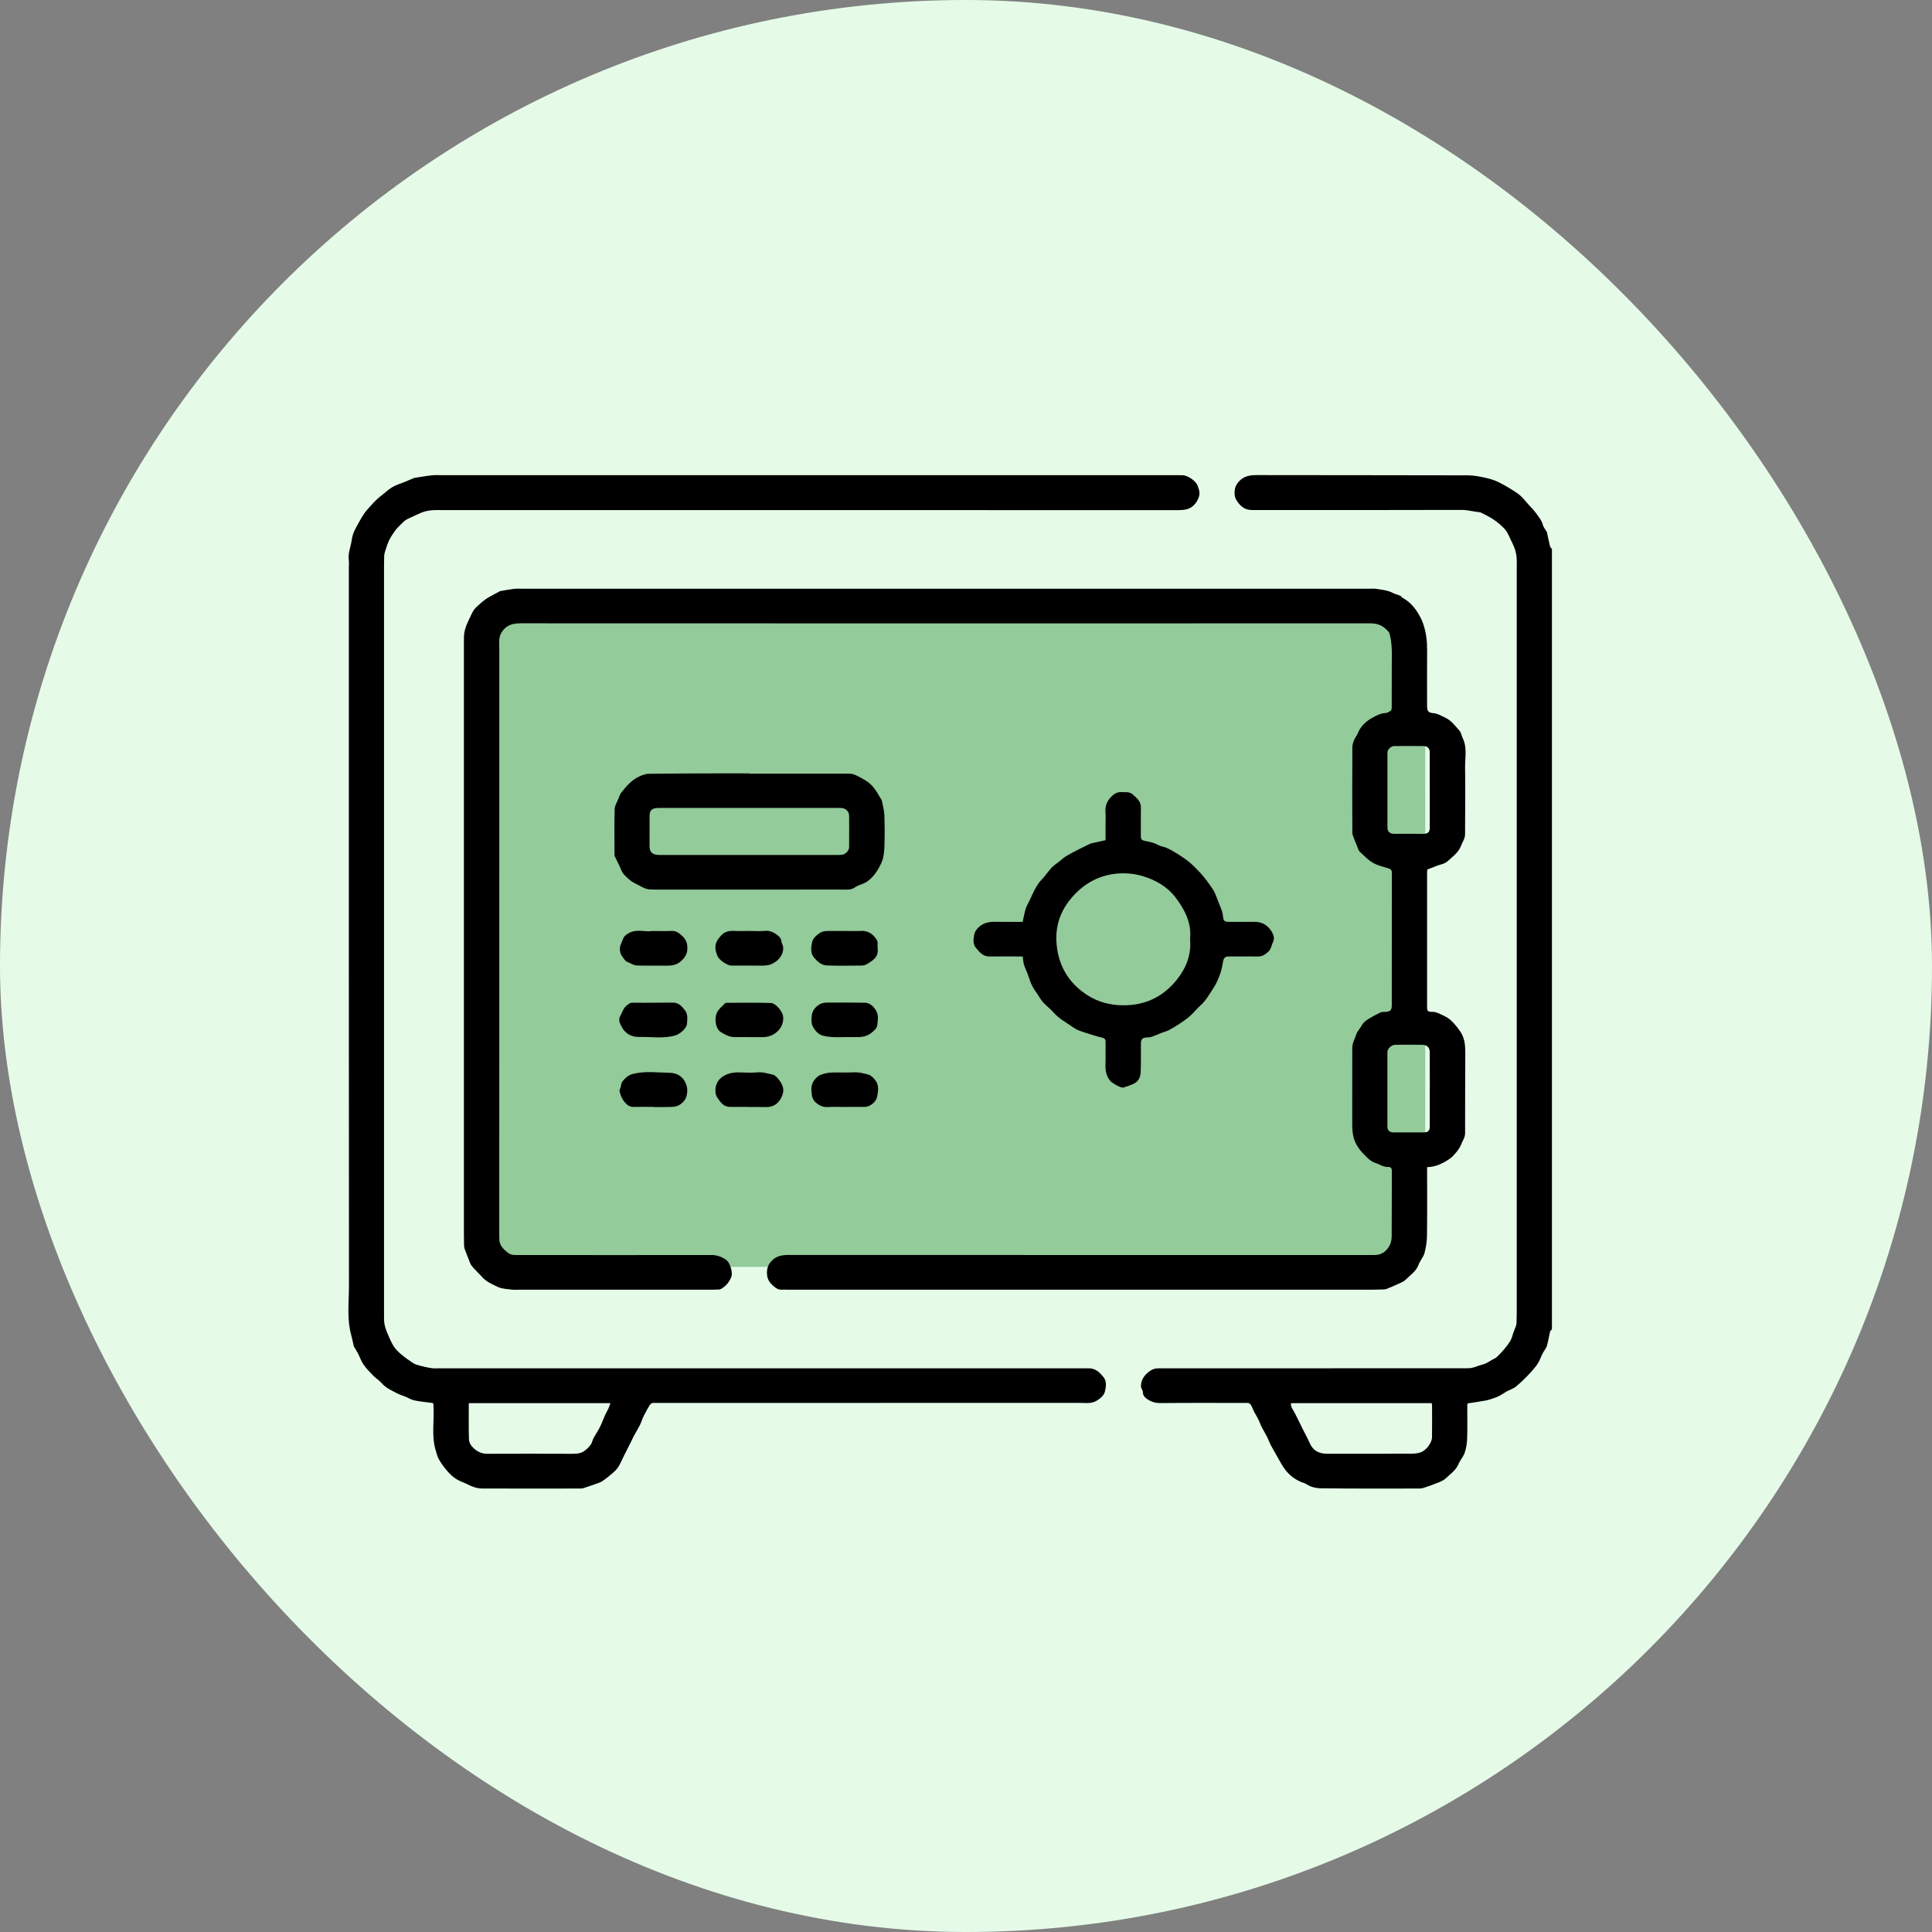 <?xml version="1.0" encoding="UTF-8"?> <svg xmlns="http://www.w3.org/2000/svg" width="61" height="61" viewBox="0 0 61 61" fill="none"><rect x="0" y="0" width="61" height="61" fill="#808080" stroke="none"/> <rect width="61" height="61" rx="30.5" fill="#E5FBE8"></rect> <path d="M42.59 19H17.41C16.079 19 15 19.964 15 21.153V37.847C15 39.036 16.079 40 17.41 40H42.59C43.921 40 45 39.036 45 37.847V21.153C45 19.964 43.921 19 42.59 19Z" fill="#93CB9A"></path> <g clip-path="url(#clip0_207_805)"> <path d="M49 41.968C48.979 41.995 48.946 42.02 48.939 42.05C48.904 42.197 48.884 42.349 48.841 42.494C48.819 42.57 48.76 42.634 48.721 42.706C48.691 42.76 48.663 42.816 48.642 42.873C48.578 43.051 48.455 43.192 48.332 43.328C48.188 43.486 48.034 43.637 47.87 43.774C47.782 43.847 47.663 43.883 47.559 43.939C47.494 43.975 47.434 44.021 47.369 44.057C47.313 44.087 47.254 44.114 47.193 44.135C47.099 44.167 47.004 44.201 46.907 44.22C46.72 44.255 46.532 44.28 46.332 44.311C46.33 44.34 46.327 44.377 46.327 44.414C46.327 44.749 46.334 45.084 46.323 45.418C46.318 45.569 46.294 45.725 46.246 45.867C46.204 45.993 46.103 46.099 46.052 46.222C45.967 46.425 45.788 46.543 45.639 46.684C45.547 46.77 45.405 46.808 45.282 46.859C45.175 46.905 45.063 46.941 44.951 46.976C44.908 46.99 44.861 46.998 44.816 46.998C43.772 46.999 42.728 47.004 41.685 46.99C41.55 46.988 41.396 46.953 41.268 46.871C41.213 46.835 41.145 46.819 41.083 46.793C40.859 46.698 40.678 46.55 40.542 46.352C40.455 46.227 40.385 46.09 40.309 45.958C40.242 45.842 40.175 45.728 40.114 45.61C40.077 45.539 40.052 45.462 40.017 45.39C39.981 45.316 39.939 45.246 39.9 45.174C39.872 45.123 39.842 45.072 39.818 45.019C39.783 44.944 39.757 44.866 39.72 44.792C39.683 44.718 39.634 44.649 39.596 44.575C39.561 44.508 39.539 44.435 39.503 44.37C39.487 44.34 39.453 44.313 39.421 44.3C39.391 44.288 39.352 44.296 39.316 44.296C38.417 44.296 37.519 44.291 36.62 44.3C36.488 44.301 36.368 44.263 36.273 44.207C36.193 44.159 36.081 44.088 36.084 43.951C36.085 43.898 36.033 43.846 36.027 43.791C36.005 43.572 36.157 43.371 36.35 43.26C36.467 43.193 36.574 43.203 36.686 43.203C39.832 43.201 42.978 43.201 46.124 43.201C46.201 43.201 46.279 43.199 46.357 43.2C46.523 43.201 46.665 43.116 46.818 43.08C46.959 43.047 47.054 42.953 47.178 42.9C47.252 42.869 47.31 42.795 47.37 42.735C47.428 42.676 47.481 42.613 47.533 42.549C47.621 42.439 47.709 42.33 47.747 42.188C47.778 42.074 47.829 41.964 47.869 41.852C47.878 41.826 47.881 41.797 47.882 41.77C47.885 41.662 47.889 41.554 47.889 41.446C47.889 33.586 47.889 25.726 47.889 17.865C47.889 17.778 47.893 17.691 47.885 17.604C47.872 17.45 47.829 17.304 47.758 17.165C47.696 17.045 47.648 16.918 47.581 16.801C47.54 16.73 47.479 16.67 47.419 16.612C47.356 16.551 47.286 16.495 47.215 16.444C47.15 16.396 47.081 16.355 47.011 16.316C46.932 16.271 46.85 16.232 46.769 16.191C46.757 16.185 46.745 16.176 46.732 16.175C46.532 16.157 46.34 16.099 46.133 16.1C43.992 16.107 41.851 16.104 39.711 16.104C39.647 16.104 39.583 16.104 39.52 16.103C39.297 16.1 39.158 15.98 39.044 15.8C38.974 15.691 38.973 15.583 38.986 15.473C39.001 15.342 39.072 15.233 39.177 15.145C39.318 15.028 39.479 15 39.659 15C41.892 15.004 44.125 15.002 46.358 15.008C46.547 15.009 46.739 15.05 46.925 15.091C47.067 15.123 47.21 15.169 47.338 15.235C47.545 15.342 47.749 15.459 47.937 15.595C48.062 15.687 48.158 15.818 48.264 15.934C48.351 16.028 48.44 16.122 48.516 16.226C48.592 16.331 48.678 16.432 48.711 16.567C48.728 16.638 48.783 16.701 48.821 16.768C48.828 16.78 48.84 16.79 48.842 16.802C48.874 16.948 48.901 17.094 48.937 17.239C48.946 17.275 48.978 17.306 49 17.34V41.968H49ZM40.763 44.303C40.748 44.395 40.789 44.455 40.831 44.527C40.942 44.719 41.032 44.922 41.132 45.121C41.205 45.268 41.286 45.413 41.352 45.563C41.456 45.801 41.644 45.899 41.894 45.899C42.761 45.9 43.627 45.901 44.493 45.898C44.622 45.897 44.745 45.901 44.879 45.845C45.051 45.772 45.209 45.544 45.213 45.388C45.219 45.054 45.215 44.719 45.215 44.385C45.215 44.359 45.208 44.332 45.204 44.303H40.763H40.763Z" fill="black"></path> <path d="M45.064 27.455C45.063 27.472 45.059 27.517 45.058 27.561C45.058 28.959 45.058 30.356 45.058 31.753C45.058 31.936 45.064 31.944 45.247 31.949C45.38 31.953 45.482 32.027 45.598 32.077C45.726 32.133 45.818 32.216 45.905 32.312C45.979 32.394 46.047 32.481 46.109 32.572C46.266 32.805 46.266 33.07 46.264 33.338C46.259 34.153 46.26 34.968 46.258 35.784C46.258 35.915 46.179 36.018 46.133 36.134C46.075 36.28 45.975 36.391 45.873 36.502C45.828 36.552 45.768 36.59 45.711 36.627C45.518 36.75 45.314 36.846 45.059 36.851C45.059 36.917 45.059 36.981 45.059 37.046C45.059 37.702 45.064 38.357 45.055 39.011C45.053 39.196 45.025 39.385 44.976 39.563C44.94 39.694 44.835 39.805 44.788 39.934C44.711 40.143 44.528 40.258 44.382 40.404C44.302 40.484 44.176 40.521 44.068 40.573C43.972 40.618 43.873 40.659 43.773 40.698C43.745 40.709 43.712 40.712 43.68 40.713C43.56 40.717 43.44 40.72 43.319 40.72C37.166 40.721 31.012 40.721 24.858 40.721C24.805 40.721 24.751 40.714 24.699 40.72C24.552 40.736 24.462 40.642 24.369 40.556C24.235 40.432 24.2 40.274 24.221 40.098C24.237 39.965 24.308 39.858 24.401 39.774C24.535 39.654 24.703 39.624 24.886 39.624C30.997 39.627 37.109 39.626 43.22 39.626C43.287 39.626 43.354 39.627 43.422 39.625C43.624 39.619 43.768 39.509 43.862 39.348C43.913 39.261 43.939 39.148 43.94 39.047C43.946 38.357 43.941 37.667 43.945 36.977C43.946 36.878 43.916 36.841 43.814 36.844C43.671 36.849 43.557 36.758 43.429 36.719C43.286 36.675 43.196 36.579 43.103 36.487C43 36.385 42.905 36.279 42.83 36.143C42.69 35.891 42.695 35.635 42.694 35.371C42.694 34.608 42.694 33.845 42.696 33.082C42.696 32.933 42.775 32.805 42.819 32.668C42.859 32.548 42.948 32.471 43.001 32.366C43.038 32.294 43.114 32.232 43.186 32.186C43.314 32.103 43.45 32.033 43.588 31.967C43.633 31.945 43.692 31.952 43.744 31.949C43.896 31.94 43.943 31.895 43.943 31.749C43.943 30.352 43.942 28.954 43.945 27.557C43.946 27.451 43.901 27.438 43.81 27.409C43.65 27.358 43.485 27.325 43.332 27.232C43.178 27.14 43.067 27.012 42.94 26.898C42.888 26.851 42.87 26.766 42.84 26.697C42.808 26.623 42.778 26.549 42.751 26.474C42.73 26.414 42.698 26.353 42.698 26.292C42.694 25.396 42.693 24.501 42.699 23.606C42.7 23.475 42.748 23.347 42.828 23.234C42.862 23.186 42.878 23.125 42.907 23.072C43.004 22.891 43.147 22.764 43.329 22.663C43.461 22.59 43.584 22.522 43.739 22.514C43.797 22.511 43.859 22.476 43.909 22.442C43.932 22.426 43.941 22.377 43.941 22.343C43.943 21.884 43.943 21.424 43.943 20.964C43.943 20.793 43.951 20.622 43.94 20.452C43.931 20.302 43.914 20.15 43.873 20.008C43.852 19.937 43.775 19.877 43.712 19.824C43.583 19.715 43.431 19.681 43.259 19.681C34.313 19.684 25.367 19.684 16.422 19.68C16.28 19.68 16.146 19.702 16.033 19.769C15.95 19.818 15.878 19.892 15.824 19.989C15.731 20.159 15.765 20.331 15.765 20.501C15.762 26.63 15.763 32.759 15.763 38.888C15.763 38.964 15.763 39.041 15.764 39.117C15.767 39.318 15.887 39.438 16.039 39.555C16.15 39.641 16.262 39.625 16.377 39.625C18.405 39.627 20.433 39.628 22.46 39.625C22.637 39.625 22.789 39.68 22.927 39.779C23.048 39.864 23.144 40.17 23.092 40.31C23.028 40.48 22.917 40.615 22.753 40.703C22.732 40.714 22.705 40.715 22.68 40.715C22.606 40.718 22.532 40.721 22.458 40.721C20.43 40.721 18.402 40.721 16.375 40.721C16.297 40.721 16.218 40.728 16.142 40.717C15.999 40.697 15.845 40.694 15.72 40.634C15.544 40.55 15.356 40.472 15.22 40.318C15.115 40.199 14.995 40.093 14.896 39.971C14.845 39.909 14.824 39.824 14.793 39.748C14.752 39.647 14.712 39.547 14.675 39.445C14.662 39.409 14.654 39.37 14.652 39.333C14.648 39.218 14.647 39.103 14.647 38.988C14.647 32.772 14.647 26.556 14.647 20.34C14.647 20.274 14.648 20.208 14.648 20.142C14.646 19.951 14.704 19.775 14.787 19.605C14.841 19.494 14.887 19.379 14.951 19.275C14.994 19.206 15.06 19.152 15.121 19.096C15.185 19.036 15.252 18.977 15.324 18.926C15.39 18.878 15.463 18.84 15.534 18.801C15.61 18.758 15.688 18.718 15.764 18.677C15.773 18.672 15.782 18.665 15.792 18.663C15.938 18.638 16.084 18.609 16.232 18.592C16.326 18.581 16.422 18.588 16.518 18.588C25.411 18.588 34.303 18.588 43.196 18.588C43.281 18.588 43.368 18.58 43.451 18.592C43.628 18.62 43.808 18.634 43.972 18.719C44.048 18.758 44.135 18.776 44.214 18.81C44.239 18.821 44.252 18.856 44.277 18.87C44.494 18.989 44.654 19.16 44.779 19.371C44.841 19.475 44.894 19.576 44.934 19.692C45.029 19.966 45.061 20.243 45.059 20.53C45.054 21.115 45.058 21.7 45.058 22.286C45.058 22.454 45.093 22.503 45.265 22.518C45.4 22.529 45.502 22.602 45.618 22.653C45.823 22.743 45.941 22.916 46.08 23.068C46.134 23.128 46.144 23.226 46.182 23.302C46.329 23.603 46.254 23.922 46.258 24.232C46.269 24.936 46.259 25.64 46.257 26.344C46.257 26.479 46.175 26.586 46.129 26.706C46.066 26.872 45.946 26.982 45.82 27.091C45.735 27.166 45.66 27.249 45.538 27.281C45.382 27.323 45.233 27.392 45.063 27.455L45.064 27.455ZM45.143 24.945H45.142C45.142 24.545 45.143 24.144 45.142 23.743C45.141 23.636 45.066 23.556 44.959 23.556C44.645 23.553 44.33 23.553 44.015 23.556C43.919 23.557 43.806 23.667 43.806 23.758C43.805 24.549 43.805 25.34 43.806 26.131C43.806 26.256 43.883 26.326 44.014 26.326C44.322 26.328 44.63 26.327 44.938 26.327C45.086 26.326 45.142 26.273 45.143 26.126C45.144 25.733 45.143 25.339 45.143 24.945H45.143ZM45.144 34.377C45.144 33.994 45.144 33.611 45.143 33.228C45.143 33.078 45.062 32.991 44.908 32.988C44.622 32.983 44.336 32.984 44.049 32.988C43.93 32.99 43.806 33.112 43.805 33.217C43.805 33.996 43.804 34.776 43.805 35.556C43.805 35.691 43.868 35.753 44.003 35.754C44.314 35.755 44.626 35.755 44.937 35.754C45.096 35.754 45.142 35.708 45.143 35.546C45.144 35.156 45.143 34.767 45.143 34.377L45.144 34.377Z" fill="black"></path> <path d="M13.68 44.304C13.659 44.3 13.642 44.296 13.625 44.294C13.443 44.269 13.259 44.253 13.08 44.215C12.978 44.193 12.885 44.132 12.787 44.092C12.717 44.063 12.641 44.045 12.574 44.01C12.386 43.913 12.188 43.832 12.044 43.664C11.972 43.58 11.87 43.521 11.792 43.442C11.682 43.329 11.569 43.214 11.479 43.086C11.405 42.98 11.364 42.852 11.304 42.736C11.269 42.667 11.226 42.601 11.187 42.533C11.182 42.525 11.173 42.517 11.171 42.508C11.142 42.383 11.118 42.258 11.085 42.135C10.949 41.63 11.018 41.114 11.018 40.604C11.013 33.043 11.014 25.482 11.014 17.922C11.014 17.841 11.024 17.76 11.013 17.681C10.982 17.459 11.079 17.256 11.106 17.042C11.123 16.905 11.18 16.766 11.249 16.643C11.355 16.454 11.449 16.258 11.597 16.09C11.734 15.936 11.865 15.78 12.032 15.655C12.149 15.567 12.253 15.461 12.378 15.386C12.497 15.315 12.635 15.275 12.765 15.221C12.865 15.179 12.964 15.137 13.064 15.096C13.071 15.093 13.078 15.091 13.084 15.089C13.267 15.061 13.449 15.027 13.633 15.008C13.748 14.995 13.866 15.003 13.983 15.003C21.704 15.003 29.425 15.003 37.147 15.003C37.211 15.003 37.274 15.002 37.338 15.004C37.492 15.008 37.746 15.168 37.811 15.331C37.854 15.439 37.886 15.54 37.864 15.644C37.84 15.763 37.777 15.87 37.685 15.959C37.545 16.093 37.375 16.107 37.192 16.107C29.439 16.105 21.686 16.105 13.933 16.105C13.848 16.105 13.763 16.103 13.678 16.107C13.513 16.115 13.357 16.154 13.209 16.229C13.086 16.29 12.955 16.337 12.835 16.404C12.765 16.444 12.707 16.507 12.648 16.565C12.585 16.627 12.522 16.69 12.471 16.761C12.4 16.862 12.328 16.966 12.277 17.078C12.221 17.197 12.187 17.327 12.146 17.453C12.136 17.486 12.132 17.521 12.13 17.556C12.127 17.671 12.125 17.786 12.125 17.901C12.125 25.741 12.125 33.58 12.125 41.42C12.125 41.5 12.125 41.58 12.126 41.66C12.128 41.835 12.185 41.997 12.257 42.154C12.312 42.275 12.36 42.401 12.433 42.51C12.495 42.605 12.58 42.688 12.667 42.761C12.785 42.861 12.912 42.952 13.042 43.036C13.103 43.076 13.178 43.099 13.25 43.117C13.376 43.15 13.503 43.18 13.632 43.198C13.719 43.211 13.809 43.202 13.897 43.202C20.656 43.202 27.415 43.202 34.174 43.202C34.245 43.202 34.315 43.202 34.386 43.202C34.588 43.205 34.714 43.326 34.833 43.469C34.955 43.615 34.92 43.785 34.887 43.932C34.859 44.058 34.744 44.156 34.615 44.231C34.445 44.328 34.268 44.294 34.094 44.294C29.635 44.297 25.177 44.296 20.718 44.296C20.675 44.296 20.63 44.288 20.591 44.301C20.559 44.311 20.529 44.342 20.51 44.371C20.463 44.444 20.423 44.521 20.381 44.597C20.352 44.652 20.323 44.706 20.298 44.763C20.266 44.838 20.243 44.918 20.206 44.991C20.146 45.109 20.076 45.223 20.012 45.34C19.98 45.399 19.955 45.46 19.925 45.52C19.853 45.662 19.78 45.803 19.709 45.946C19.651 46.061 19.603 46.181 19.537 46.292C19.496 46.363 19.437 46.428 19.375 46.482C19.261 46.582 19.143 46.68 19.018 46.765C18.95 46.811 18.863 46.833 18.784 46.862C18.664 46.905 18.543 46.947 18.421 46.986C18.388 46.996 18.351 46.998 18.317 46.998C17.283 46.999 16.25 47.002 15.217 46.997C15.061 46.996 14.911 46.942 14.77 46.87C14.651 46.81 14.52 46.77 14.409 46.7C14.307 46.636 14.214 46.551 14.135 46.461C14.033 46.344 13.94 46.217 13.861 46.084C13.81 45.996 13.786 45.891 13.756 45.791C13.616 45.326 13.717 44.849 13.686 44.379C13.685 44.355 13.682 44.331 13.68 44.304L13.68 44.304ZM14.801 44.303C14.801 44.689 14.796 45.062 14.806 45.434C14.807 45.513 14.844 45.606 14.897 45.665C15.023 45.806 15.177 45.902 15.384 45.901C16.268 45.897 17.152 45.898 18.036 45.901C18.177 45.902 18.317 45.901 18.436 45.822C18.517 45.768 18.59 45.695 18.649 45.617C18.693 45.559 18.702 45.478 18.738 45.412C18.802 45.292 18.88 45.18 18.941 45.059C19.003 44.934 19.05 44.801 19.107 44.673C19.138 44.605 19.178 44.542 19.209 44.474C19.233 44.423 19.249 44.368 19.273 44.303H14.801V44.303Z" fill="black"></path> <path d="M32.291 30.199C31.936 30.199 31.593 30.194 31.25 30.2C31.04 30.204 30.934 30.073 30.817 29.931C30.707 29.799 30.735 29.653 30.758 29.519C30.774 29.419 30.841 29.321 30.934 29.247C31.076 29.133 31.235 29.101 31.412 29.105C31.66 29.111 31.907 29.107 32.155 29.107C32.2 29.107 32.246 29.107 32.289 29.107C32.322 28.96 32.344 28.823 32.385 28.692C32.413 28.602 32.466 28.519 32.507 28.433C32.538 28.367 32.567 28.3 32.598 28.233C32.676 28.07 32.757 27.91 32.887 27.775C33.003 27.655 33.094 27.513 33.208 27.391C33.277 27.317 33.367 27.262 33.448 27.198C33.519 27.142 33.585 27.078 33.661 27.032C33.782 26.958 33.909 26.894 34.035 26.829C34.162 26.764 34.29 26.702 34.418 26.64C34.431 26.634 34.444 26.629 34.458 26.627C34.603 26.595 34.748 26.563 34.906 26.528C34.906 26.382 34.906 26.233 34.906 26.084C34.906 25.931 34.915 25.777 34.903 25.624C34.891 25.451 34.956 25.299 35.061 25.181C35.143 25.089 35.257 24.998 35.409 25.01C35.53 25.02 35.657 24.986 35.762 25.082C35.889 25.197 36.026 25.299 36.022 25.498C36.016 25.798 36.025 26.098 36.02 26.397C36.019 26.501 36.051 26.532 36.159 26.553C36.294 26.579 36.434 26.605 36.561 26.677C36.645 26.724 36.75 26.733 36.84 26.773C36.942 26.818 37.039 26.875 37.135 26.933C37.239 26.996 37.34 27.063 37.439 27.133C37.511 27.186 37.581 27.244 37.646 27.305C37.736 27.39 37.823 27.477 37.907 27.568C37.97 27.637 38.03 27.711 38.086 27.786C38.161 27.886 38.233 27.988 38.302 28.092C38.333 28.137 38.355 28.188 38.376 28.238C38.41 28.316 38.438 28.397 38.469 28.476C38.507 28.573 38.549 28.667 38.582 28.765C38.601 28.823 38.611 28.885 38.616 28.946C38.627 29.067 38.665 29.106 38.786 29.106C39.059 29.106 39.331 29.111 39.603 29.105C39.854 29.099 40.036 29.224 40.152 29.415C40.199 29.492 40.255 29.619 40.196 29.739C40.157 29.817 40.143 29.908 40.099 29.983C40.065 30.04 40.005 30.084 39.95 30.126C39.812 30.232 39.648 30.196 39.492 30.198C39.258 30.201 39.025 30.199 38.791 30.199C38.684 30.199 38.635 30.251 38.617 30.353C38.594 30.486 38.571 30.621 38.525 30.747C38.468 30.903 38.404 31.061 38.312 31.198C38.186 31.387 38.079 31.59 37.903 31.745C37.787 31.848 37.691 31.973 37.575 32.077C37.477 32.165 37.367 32.24 37.258 32.313C37.145 32.388 37.03 32.46 36.91 32.523C36.837 32.562 36.753 32.581 36.675 32.611C36.571 32.652 36.469 32.699 36.363 32.736C36.317 32.752 36.266 32.751 36.217 32.755C36.063 32.767 36.023 32.81 36.022 32.959C36.021 33.262 36.028 33.565 36.014 33.868C36.007 34.016 35.939 34.152 35.789 34.22C35.688 34.267 35.582 34.306 35.475 34.336C35.388 34.361 35.109 34.198 35.045 34.116C34.922 33.96 34.897 33.786 34.904 33.596C34.912 33.363 34.903 33.129 34.907 32.896C34.908 32.803 34.867 32.774 34.779 32.756C34.623 32.722 34.472 32.67 34.32 32.623C34.231 32.596 34.143 32.566 34.057 32.532C34.002 32.51 33.948 32.483 33.901 32.449C33.684 32.294 33.442 32.172 33.263 31.966C33.164 31.852 33.038 31.76 32.935 31.648C32.866 31.572 32.816 31.479 32.758 31.393C32.715 31.331 32.672 31.27 32.633 31.205C32.6 31.148 32.568 31.089 32.544 31.028C32.509 30.94 32.484 30.849 32.451 30.761C32.412 30.659 32.362 30.56 32.33 30.456C32.306 30.378 32.304 30.293 32.291 30.198V30.199ZM37.574 29.653C37.63 29.148 37.407 28.718 37.113 28.332C36.86 28.001 36.495 27.787 36.09 27.665C35.9 27.608 35.694 27.574 35.495 27.573C34.76 27.568 34.175 27.894 33.744 28.458C33.481 28.803 33.34 29.216 33.352 29.659C33.373 30.4 33.689 31 34.316 31.411C34.654 31.632 35.038 31.738 35.459 31.741C36.179 31.747 36.748 31.453 37.171 30.915C37.45 30.559 37.623 30.135 37.574 29.653L37.574 29.653Z" fill="black"></path> <path d="M23.657 24.427C24.711 24.427 25.765 24.427 26.82 24.427C26.951 24.427 27.06 24.493 27.169 24.551C27.265 24.601 27.359 24.657 27.443 24.724C27.514 24.781 27.576 24.851 27.628 24.925C27.702 25.029 27.764 25.142 27.831 25.251C27.836 25.26 27.842 25.269 27.844 25.279C27.872 25.434 27.917 25.588 27.923 25.744C27.935 26.078 27.935 26.413 27.923 26.747C27.917 26.907 27.9 27.076 27.838 27.22C27.735 27.459 27.593 27.686 27.371 27.838C27.258 27.915 27.107 27.938 26.996 28.016C26.862 28.11 26.719 28.086 26.581 28.086C24.627 28.089 22.674 28.088 20.721 28.087C20.664 28.087 20.607 28.082 20.551 28.083C20.411 28.087 20.296 28.019 20.18 27.958C20.078 27.904 19.968 27.857 19.883 27.783C19.777 27.691 19.665 27.601 19.61 27.461C19.553 27.317 19.477 27.18 19.412 27.038C19.401 27.014 19.402 26.984 19.402 26.956C19.401 26.486 19.393 26.015 19.407 25.545C19.411 25.431 19.486 25.318 19.531 25.205C19.555 25.144 19.575 25.078 19.614 25.028C19.698 24.92 19.785 24.814 19.885 24.721C19.966 24.644 20.062 24.576 20.162 24.527C20.261 24.478 20.374 24.432 20.482 24.431C21.239 24.42 21.996 24.42 22.753 24.418C23.054 24.416 23.355 24.418 23.656 24.418V24.427L23.657 24.427ZM23.647 25.509C22.735 25.509 21.822 25.509 20.909 25.509C20.852 25.509 20.796 25.509 20.739 25.513C20.579 25.524 20.511 25.594 20.51 25.754C20.508 26.078 20.508 26.402 20.509 26.726C20.51 26.891 20.592 26.979 20.756 26.991C20.813 26.995 20.869 26.995 20.926 26.995C22.748 26.995 24.57 26.995 26.392 26.995C26.452 26.995 26.512 26.994 26.572 26.989C26.692 26.98 26.809 26.863 26.81 26.744C26.812 26.417 26.813 26.089 26.81 25.762C26.809 25.621 26.707 25.52 26.566 25.512C26.513 25.509 26.46 25.509 26.407 25.509C25.487 25.509 24.567 25.509 23.647 25.509Z" fill="black"></path> <path d="M23.651 29.394C23.82 29.394 23.992 29.407 24.16 29.39C24.287 29.377 24.4 29.425 24.486 29.482C24.558 29.531 24.661 29.597 24.671 29.719C24.676 29.784 24.725 29.846 24.728 29.91C24.741 30.143 24.589 30.331 24.374 30.432C24.257 30.488 24.146 30.487 24.03 30.488C23.718 30.489 23.407 30.488 23.096 30.487C22.967 30.487 22.703 30.314 22.651 30.179C22.616 30.088 22.586 30.006 22.587 29.909C22.587 29.755 22.672 29.646 22.766 29.539C22.875 29.416 23.014 29.385 23.173 29.392C23.332 29.4 23.491 29.394 23.65 29.394H23.651Z" fill="black"></path> <path d="M20.586 29.395C20.831 29.395 21.023 29.401 21.213 29.393C21.358 29.388 21.453 29.471 21.546 29.556C21.683 29.682 21.721 29.844 21.696 30.023C21.677 30.157 21.602 30.256 21.502 30.347C21.358 30.477 21.19 30.493 21.008 30.49C20.704 30.484 20.4 30.496 20.096 30.483C20.005 30.479 19.917 30.414 19.826 30.38C19.737 30.348 19.701 30.268 19.647 30.202C19.573 30.111 19.547 29.93 19.6 29.82C19.637 29.745 19.656 29.66 19.7 29.59C19.732 29.54 19.788 29.5 19.842 29.468C20.095 29.318 20.376 29.434 20.586 29.395L20.586 29.395Z" fill="black"></path> <path d="M20.64 34.948C20.431 34.948 20.223 34.943 20.014 34.95C19.866 34.955 19.773 34.867 19.7 34.77C19.633 34.683 19.591 34.572 19.563 34.465C19.549 34.412 19.602 34.346 19.605 34.285C19.612 34.171 19.685 34.101 19.759 34.031C19.818 33.976 19.88 33.936 19.968 33.912C20.361 33.806 20.759 33.866 21.152 33.873C21.344 33.876 21.538 33.961 21.642 34.183C21.71 34.326 21.709 34.46 21.682 34.587C21.657 34.7 21.578 34.807 21.459 34.882C21.33 34.964 21.198 34.947 21.064 34.952C20.923 34.956 20.781 34.953 20.64 34.953V34.949L20.64 34.948Z" fill="black"></path> <path d="M20.646 31.658C20.848 31.658 21.049 31.659 21.25 31.657C21.43 31.656 21.527 31.773 21.624 31.896C21.728 32.028 21.699 32.18 21.69 32.326C21.681 32.469 21.464 32.65 21.325 32.691C20.945 32.803 20.559 32.73 20.177 32.74C19.95 32.747 19.744 32.637 19.64 32.439C19.587 32.34 19.5 32.215 19.594 32.057C19.65 31.963 19.674 31.847 19.764 31.768C19.824 31.717 19.877 31.658 19.968 31.659C20.194 31.663 20.42 31.66 20.646 31.66V31.658V31.658Z" fill="black"></path> <path d="M23.65 32.745C23.508 32.745 23.367 32.742 23.226 32.746C23.05 32.753 22.9 32.674 22.762 32.589C22.588 32.482 22.549 32.159 22.633 31.98C22.694 31.851 22.801 31.774 22.892 31.677C22.905 31.663 22.937 31.662 22.961 31.662C23.42 31.661 23.88 31.654 24.339 31.668C24.421 31.67 24.518 31.748 24.578 31.817C24.664 31.915 24.737 32.032 24.73 32.172C24.72 32.354 24.637 32.503 24.491 32.613C24.367 32.707 24.222 32.749 24.063 32.746C23.925 32.744 23.788 32.746 23.65 32.746L23.65 32.745Z" fill="black"></path> <path d="M23.65 34.949C23.452 34.949 23.254 34.949 23.056 34.949C22.85 34.95 22.753 34.812 22.654 34.662C22.59 34.566 22.579 34.47 22.591 34.369C22.61 34.208 22.683 34.078 22.829 33.985C22.993 33.88 23.167 33.854 23.356 33.86C23.546 33.867 23.738 33.874 23.928 33.858C24.094 33.844 24.245 33.898 24.399 33.93C24.465 33.944 24.53 34.01 24.576 34.068C24.673 34.188 24.754 34.325 24.726 34.486C24.706 34.602 24.654 34.711 24.567 34.803C24.445 34.934 24.296 34.961 24.127 34.954C23.968 34.947 23.809 34.952 23.65 34.952V34.949H23.65Z" fill="black"></path> <path d="M26.678 29.394C26.851 29.394 27.024 29.401 27.197 29.392C27.363 29.384 27.498 29.453 27.598 29.564C27.653 29.625 27.721 29.702 27.709 29.806C27.703 29.854 27.71 29.903 27.713 29.952C27.732 30.218 27.592 30.303 27.384 30.434C27.288 30.495 27.194 30.487 27.097 30.487C26.768 30.489 26.439 30.497 26.111 30.483C25.941 30.477 25.813 30.366 25.705 30.239C25.581 30.093 25.609 29.92 25.638 29.761C25.66 29.634 25.764 29.541 25.876 29.463C25.988 29.385 26.11 29.395 26.232 29.394C26.381 29.393 26.529 29.394 26.678 29.394V29.395V29.394Z" fill="black"></path> <path d="M26.662 32.745C26.531 32.745 26.399 32.755 26.27 32.743C26.144 32.731 26.008 32.722 25.899 32.667C25.821 32.628 25.749 32.551 25.692 32.462C25.61 32.333 25.615 32.205 25.629 32.075C25.646 31.921 25.727 31.803 25.87 31.716C25.968 31.656 26.064 31.655 26.164 31.655C26.546 31.654 26.928 31.652 27.309 31.66C27.457 31.664 27.558 31.756 27.642 31.877C27.755 32.042 27.718 32.219 27.694 32.388C27.682 32.468 27.591 32.546 27.52 32.606C27.398 32.709 27.245 32.744 27.086 32.745C26.945 32.746 26.803 32.745 26.662 32.745L26.662 32.745Z" fill="black"></path> <path d="M26.669 34.951C26.492 34.951 26.315 34.941 26.139 34.954C25.97 34.966 25.842 34.889 25.732 34.787C25.676 34.735 25.642 34.644 25.631 34.566C25.61 34.407 25.602 34.24 25.711 34.102C25.762 34.038 25.826 33.97 25.899 33.941C26.005 33.897 26.124 33.871 26.239 33.865C26.471 33.854 26.706 33.872 26.938 33.858C27.11 33.848 27.271 33.886 27.428 33.933C27.505 33.956 27.573 34.03 27.628 34.095C27.763 34.257 27.729 34.457 27.694 34.634C27.666 34.775 27.484 34.95 27.294 34.949C27.086 34.947 26.878 34.948 26.669 34.948V34.951L26.669 34.951Z" fill="black"></path> </g> <defs> <clipPath id="clip0_207_805"> <rect width="38" height="32" fill="white" transform="translate(11 15)"></rect> </clipPath> </defs> </svg> 